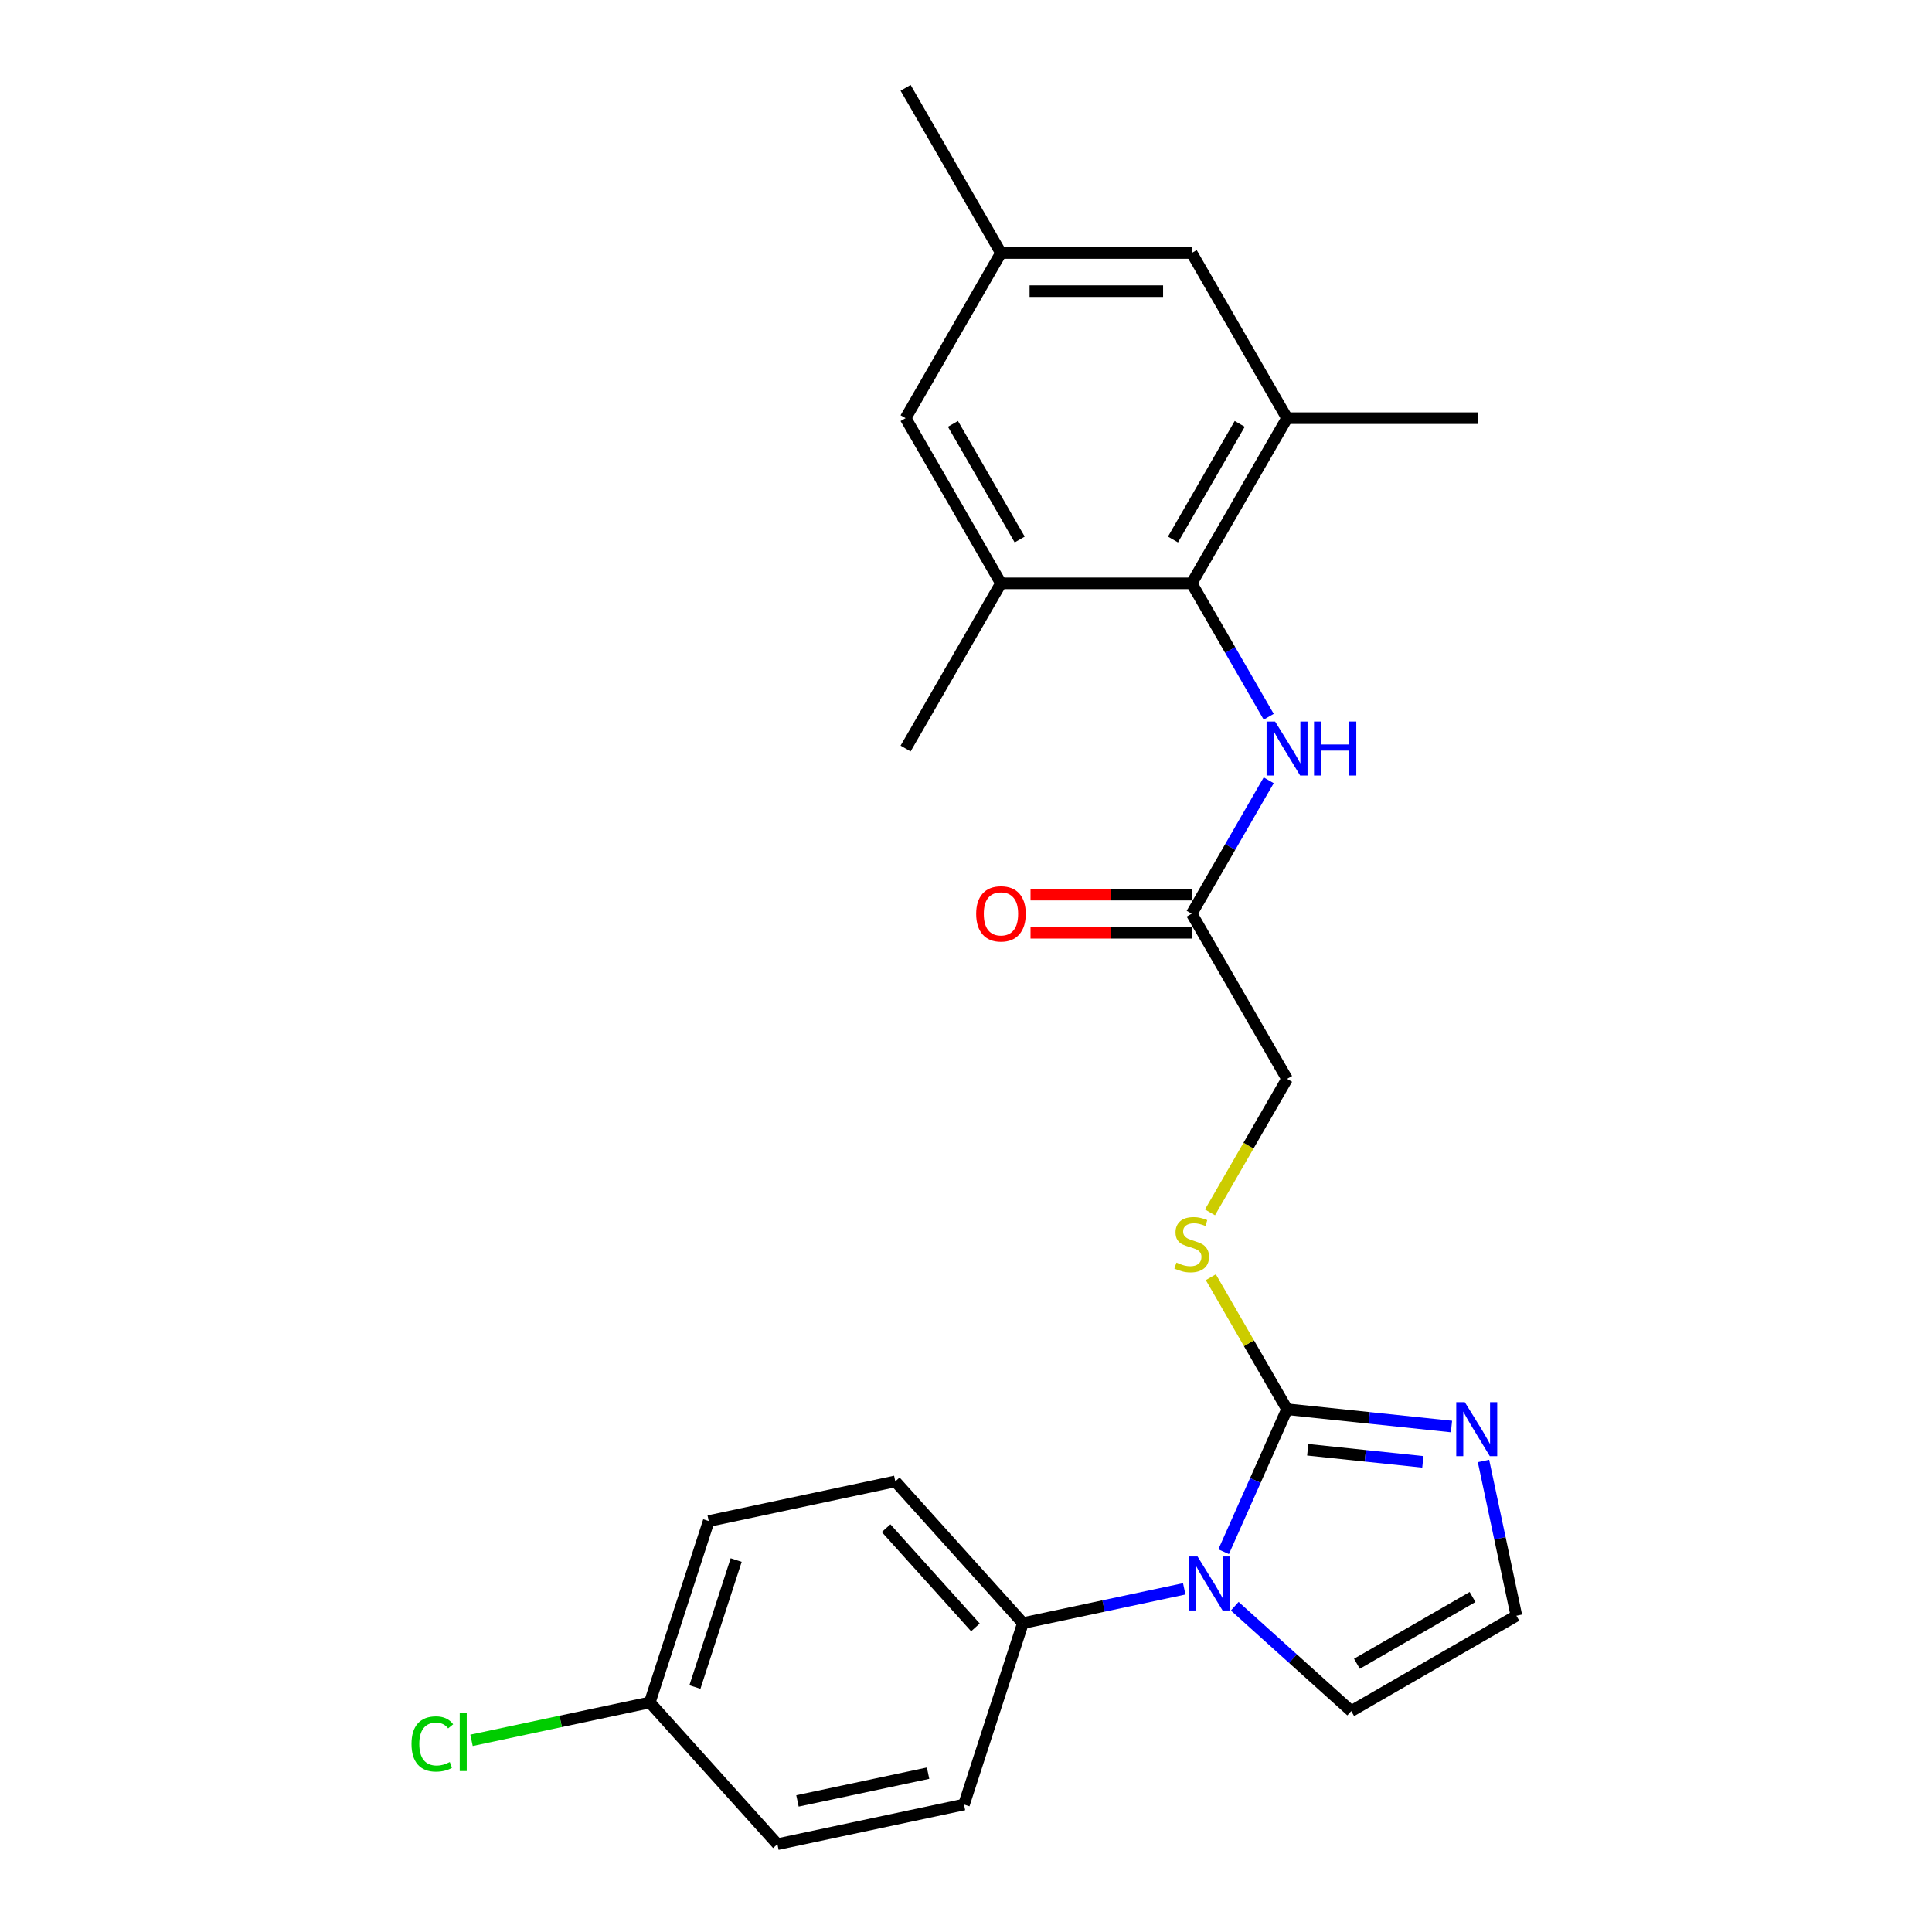 <?xml version='1.0' encoding='iso-8859-1'?>
<svg version='1.1' baseProfile='full'
              xmlns='http://www.w3.org/2000/svg'
                      xmlns:rdkit='http://www.rdkit.org/xml'
                      xmlns:xlink='http://www.w3.org/1999/xlink'
                  xml:space='preserve'
width='1000px' height='1000px' viewBox='0 0 1000 1000'>
<!-- END OF HEADER -->
<rect style='opacity:1.0;fill:#FFFFFF;stroke:none' width='1000' height='1000' x='0' y='0'> </rect>
<path class='bond-0' d='M 666.18,729.418 L 649.764,766.288' style='fill:none;fill-rule:evenodd;stroke:#000000;stroke-width:6px;stroke-linecap:butt;stroke-linejoin:miter;stroke-opacity:1' />
<path class='bond-0' d='M 649.764,766.288 L 633.349,803.158' style='fill:none;fill-rule:evenodd;stroke:#0000FF;stroke-width:6px;stroke-linecap:butt;stroke-linejoin:miter;stroke-opacity:1' />
<path class='bond-2' d='M 666.18,729.418 L 708.735,733.891' style='fill:none;fill-rule:evenodd;stroke:#000000;stroke-width:6px;stroke-linecap:butt;stroke-linejoin:miter;stroke-opacity:1' />
<path class='bond-2' d='M 708.735,733.891 L 751.29,738.364' style='fill:none;fill-rule:evenodd;stroke:#0000FF;stroke-width:6px;stroke-linecap:butt;stroke-linejoin:miter;stroke-opacity:1' />
<path class='bond-2' d='M 676.882,750.396 L 706.671,753.527' style='fill:none;fill-rule:evenodd;stroke:#000000;stroke-width:6px;stroke-linecap:butt;stroke-linejoin:miter;stroke-opacity:1' />
<path class='bond-2' d='M 706.671,753.527 L 736.459,756.658' style='fill:none;fill-rule:evenodd;stroke:#0000FF;stroke-width:6px;stroke-linecap:butt;stroke-linejoin:miter;stroke-opacity:1' />
<path class='bond-6' d='M 666.18,729.418 L 646.452,695.249' style='fill:none;fill-rule:evenodd;stroke:#000000;stroke-width:6px;stroke-linecap:butt;stroke-linejoin:miter;stroke-opacity:1' />
<path class='bond-6' d='M 646.452,695.249 L 626.725,661.08' style='fill:none;fill-rule:evenodd;stroke:#CCCC00;stroke-width:6px;stroke-linecap:butt;stroke-linejoin:miter;stroke-opacity:1' />
<path class='bond-8' d='M 612.955,822.383 L 571.208,831.257' style='fill:none;fill-rule:evenodd;stroke:#0000FF;stroke-width:6px;stroke-linecap:butt;stroke-linejoin:miter;stroke-opacity:1' />
<path class='bond-8' d='M 571.208,831.257 L 529.462,840.13' style='fill:none;fill-rule:evenodd;stroke:#000000;stroke-width:6px;stroke-linecap:butt;stroke-linejoin:miter;stroke-opacity:1' />
<path class='bond-10' d='M 639.097,831.374 L 669.244,858.518' style='fill:none;fill-rule:evenodd;stroke:#0000FF;stroke-width:6px;stroke-linecap:butt;stroke-linejoin:miter;stroke-opacity:1' />
<path class='bond-10' d='M 669.244,858.518 L 699.39,885.663' style='fill:none;fill-rule:evenodd;stroke:#000000;stroke-width:6px;stroke-linecap:butt;stroke-linejoin:miter;stroke-opacity:1' />
<path class='bond-1' d='M 616.819,301.941 L 636.751,336.465' style='fill:none;fill-rule:evenodd;stroke:#000000;stroke-width:6px;stroke-linecap:butt;stroke-linejoin:miter;stroke-opacity:1' />
<path class='bond-1' d='M 636.751,336.465 L 656.684,370.989' style='fill:none;fill-rule:evenodd;stroke:#0000FF;stroke-width:6px;stroke-linecap:butt;stroke-linejoin:miter;stroke-opacity:1' />
<path class='bond-4' d='M 616.819,301.941 L 666.18,216.445' style='fill:none;fill-rule:evenodd;stroke:#000000;stroke-width:6px;stroke-linecap:butt;stroke-linejoin:miter;stroke-opacity:1' />
<path class='bond-4' d='M 607.124,279.244 L 641.676,219.398' style='fill:none;fill-rule:evenodd;stroke:#000000;stroke-width:6px;stroke-linecap:butt;stroke-linejoin:miter;stroke-opacity:1' />
<path class='bond-5' d='M 616.819,301.941 L 518.097,301.941' style='fill:none;fill-rule:evenodd;stroke:#000000;stroke-width:6px;stroke-linecap:butt;stroke-linejoin:miter;stroke-opacity:1' />
<path class='bond-9' d='M 767.856,756.184 L 776.371,796.243' style='fill:none;fill-rule:evenodd;stroke:#0000FF;stroke-width:6px;stroke-linecap:butt;stroke-linejoin:miter;stroke-opacity:1' />
<path class='bond-9' d='M 776.371,796.243 L 784.886,836.302' style='fill:none;fill-rule:evenodd;stroke:#000000;stroke-width:6px;stroke-linecap:butt;stroke-linejoin:miter;stroke-opacity:1' />
<path class='bond-3' d='M 656.684,403.883 L 636.751,438.408' style='fill:none;fill-rule:evenodd;stroke:#0000FF;stroke-width:6px;stroke-linecap:butt;stroke-linejoin:miter;stroke-opacity:1' />
<path class='bond-3' d='M 636.751,438.408 L 616.819,472.932' style='fill:none;fill-rule:evenodd;stroke:#000000;stroke-width:6px;stroke-linecap:butt;stroke-linejoin:miter;stroke-opacity:1' />
<path class='bond-12' d='M 666.18,216.445 L 616.819,130.95' style='fill:none;fill-rule:evenodd;stroke:#000000;stroke-width:6px;stroke-linecap:butt;stroke-linejoin:miter;stroke-opacity:1' />
<path class='bond-23' d='M 666.18,216.445 L 764.901,216.445' style='fill:none;fill-rule:evenodd;stroke:#000000;stroke-width:6px;stroke-linecap:butt;stroke-linejoin:miter;stroke-opacity:1' />
<path class='bond-11' d='M 518.097,301.941 L 468.736,216.445' style='fill:none;fill-rule:evenodd;stroke:#000000;stroke-width:6px;stroke-linecap:butt;stroke-linejoin:miter;stroke-opacity:1' />
<path class='bond-11' d='M 527.792,279.244 L 493.24,219.398' style='fill:none;fill-rule:evenodd;stroke:#000000;stroke-width:6px;stroke-linecap:butt;stroke-linejoin:miter;stroke-opacity:1' />
<path class='bond-22' d='M 518.097,301.941 L 468.736,387.436' style='fill:none;fill-rule:evenodd;stroke:#000000;stroke-width:6px;stroke-linecap:butt;stroke-linejoin:miter;stroke-opacity:1' />
<path class='bond-15' d='M 626.292,627.515 L 646.236,592.971' style='fill:none;fill-rule:evenodd;stroke:#CCCC00;stroke-width:6px;stroke-linecap:butt;stroke-linejoin:miter;stroke-opacity:1' />
<path class='bond-15' d='M 646.236,592.971 L 666.18,558.427' style='fill:none;fill-rule:evenodd;stroke:#000000;stroke-width:6px;stroke-linecap:butt;stroke-linejoin:miter;stroke-opacity:1' />
<path class='bond-7' d='M 616.819,472.932 L 666.18,558.427' style='fill:none;fill-rule:evenodd;stroke:#000000;stroke-width:6px;stroke-linecap:butt;stroke-linejoin:miter;stroke-opacity:1' />
<path class='bond-14' d='M 616.819,463.06 L 575.109,463.06' style='fill:none;fill-rule:evenodd;stroke:#000000;stroke-width:6px;stroke-linecap:butt;stroke-linejoin:miter;stroke-opacity:1' />
<path class='bond-14' d='M 575.109,463.06 L 533.399,463.06' style='fill:none;fill-rule:evenodd;stroke:#FF0000;stroke-width:6px;stroke-linecap:butt;stroke-linejoin:miter;stroke-opacity:1' />
<path class='bond-14' d='M 616.819,482.804 L 575.109,482.804' style='fill:none;fill-rule:evenodd;stroke:#000000;stroke-width:6px;stroke-linecap:butt;stroke-linejoin:miter;stroke-opacity:1' />
<path class='bond-14' d='M 575.109,482.804 L 533.399,482.804' style='fill:none;fill-rule:evenodd;stroke:#FF0000;stroke-width:6px;stroke-linecap:butt;stroke-linejoin:miter;stroke-opacity:1' />
<path class='bond-16' d='M 529.462,840.13 L 463.404,766.766' style='fill:none;fill-rule:evenodd;stroke:#000000;stroke-width:6px;stroke-linecap:butt;stroke-linejoin:miter;stroke-opacity:1' />
<path class='bond-16' d='M 504.88,842.337 L 458.64,790.982' style='fill:none;fill-rule:evenodd;stroke:#000000;stroke-width:6px;stroke-linecap:butt;stroke-linejoin:miter;stroke-opacity:1' />
<path class='bond-17' d='M 529.462,840.13 L 498.955,934.02' style='fill:none;fill-rule:evenodd;stroke:#000000;stroke-width:6px;stroke-linecap:butt;stroke-linejoin:miter;stroke-opacity:1' />
<path class='bond-25' d='M 784.886,836.302 L 699.39,885.663' style='fill:none;fill-rule:evenodd;stroke:#000000;stroke-width:6px;stroke-linecap:butt;stroke-linejoin:miter;stroke-opacity:1' />
<path class='bond-25' d='M 762.189,826.607 L 702.343,861.159' style='fill:none;fill-rule:evenodd;stroke:#000000;stroke-width:6px;stroke-linecap:butt;stroke-linejoin:miter;stroke-opacity:1' />
<path class='bond-13' d='M 468.736,216.445 L 518.097,130.95' style='fill:none;fill-rule:evenodd;stroke:#000000;stroke-width:6px;stroke-linecap:butt;stroke-linejoin:miter;stroke-opacity:1' />
<path class='bond-27' d='M 616.819,130.95 L 518.097,130.95' style='fill:none;fill-rule:evenodd;stroke:#000000;stroke-width:6px;stroke-linecap:butt;stroke-linejoin:miter;stroke-opacity:1' />
<path class='bond-27' d='M 602.011,150.694 L 532.905,150.694' style='fill:none;fill-rule:evenodd;stroke:#000000;stroke-width:6px;stroke-linecap:butt;stroke-linejoin:miter;stroke-opacity:1' />
<path class='bond-24' d='M 518.097,130.95 L 468.736,45.455' style='fill:none;fill-rule:evenodd;stroke:#000000;stroke-width:6px;stroke-linecap:butt;stroke-linejoin:miter;stroke-opacity:1' />
<path class='bond-20' d='M 463.404,766.766 L 366.84,787.291' style='fill:none;fill-rule:evenodd;stroke:#000000;stroke-width:6px;stroke-linecap:butt;stroke-linejoin:miter;stroke-opacity:1' />
<path class='bond-19' d='M 498.955,934.02 L 402.391,954.545' style='fill:none;fill-rule:evenodd;stroke:#000000;stroke-width:6px;stroke-linecap:butt;stroke-linejoin:miter;stroke-opacity:1' />
<path class='bond-19' d='M 480.365,917.786 L 412.77,932.154' style='fill:none;fill-rule:evenodd;stroke:#000000;stroke-width:6px;stroke-linecap:butt;stroke-linejoin:miter;stroke-opacity:1' />
<path class='bond-18' d='M 336.333,881.181 L 402.391,954.545' style='fill:none;fill-rule:evenodd;stroke:#000000;stroke-width:6px;stroke-linecap:butt;stroke-linejoin:miter;stroke-opacity:1' />
<path class='bond-21' d='M 336.333,881.181 L 290.193,890.988' style='fill:none;fill-rule:evenodd;stroke:#000000;stroke-width:6px;stroke-linecap:butt;stroke-linejoin:miter;stroke-opacity:1' />
<path class='bond-21' d='M 290.193,890.988 L 244.053,900.796' style='fill:none;fill-rule:evenodd;stroke:#00CC00;stroke-width:6px;stroke-linecap:butt;stroke-linejoin:miter;stroke-opacity:1' />
<path class='bond-26' d='M 336.333,881.181 L 366.84,787.291' style='fill:none;fill-rule:evenodd;stroke:#000000;stroke-width:6px;stroke-linecap:butt;stroke-linejoin:miter;stroke-opacity:1' />
<path class='bond-26' d='M 359.687,873.199 L 381.042,807.476' style='fill:none;fill-rule:evenodd;stroke:#000000;stroke-width:6px;stroke-linecap:butt;stroke-linejoin:miter;stroke-opacity:1' />
<path  class='atom-1' d='M 619.846 805.626
L 629.007 820.434
Q 629.916 821.895, 631.377 824.541
Q 632.838 827.187, 632.917 827.345
L 632.917 805.626
L 636.629 805.626
L 636.629 833.584
L 632.798 833.584
L 622.966 817.393
Q 621.82 815.498, 620.596 813.326
Q 619.412 811.154, 619.056 810.483
L 619.056 833.584
L 615.423 833.584
L 615.423 805.626
L 619.846 805.626
' fill='#0000FF'/>
<path  class='atom-3' d='M 758.181 725.758
L 767.342 740.567
Q 768.25 742.028, 769.711 744.673
Q 771.172 747.319, 771.251 747.477
L 771.251 725.758
L 774.963 725.758
L 774.963 753.716
L 771.133 753.716
L 761.3 737.526
Q 760.155 735.631, 758.931 733.459
Q 757.746 731.287, 757.391 730.615
L 757.391 753.716
L 753.758 753.716
L 753.758 725.758
L 758.181 725.758
' fill='#0000FF'/>
<path  class='atom-4' d='M 660 373.457
L 669.161 388.266
Q 670.069 389.727, 671.53 392.372
Q 672.991 395.018, 673.07 395.176
L 673.07 373.457
L 676.782 373.457
L 676.782 401.415
L 672.952 401.415
L 663.119 385.225
Q 661.974 383.33, 660.75 381.158
Q 659.565 378.986, 659.21 378.314
L 659.21 401.415
L 655.577 401.415
L 655.577 373.457
L 660 373.457
' fill='#0000FF'/>
<path  class='atom-4' d='M 680.139 373.457
L 683.93 373.457
L 683.93 385.343
L 698.225 385.343
L 698.225 373.457
L 702.016 373.457
L 702.016 401.415
L 698.225 401.415
L 698.225 388.503
L 683.93 388.503
L 683.93 401.415
L 680.139 401.415
L 680.139 373.457
' fill='#0000FF'/>
<path  class='atom-7' d='M 608.921 653.518
Q 609.237 653.637, 610.54 654.19
Q 611.843 654.743, 613.265 655.098
Q 614.726 655.414, 616.148 655.414
Q 618.793 655.414, 620.333 654.15
Q 621.873 652.847, 621.873 650.596
Q 621.873 649.056, 621.084 648.108
Q 620.333 647.161, 619.149 646.647
Q 617.964 646.134, 615.99 645.542
Q 613.502 644.791, 612.001 644.081
Q 610.54 643.37, 609.474 641.869
Q 608.447 640.369, 608.447 637.841
Q 608.447 634.327, 610.817 632.155
Q 613.225 629.983, 617.964 629.983
Q 621.202 629.983, 624.875 631.523
L 623.966 634.564
Q 620.61 633.182, 618.083 633.182
Q 615.358 633.182, 613.857 634.327
Q 612.357 635.433, 612.396 637.368
Q 612.396 638.868, 613.146 639.776
Q 613.936 640.685, 615.042 641.198
Q 616.187 641.711, 618.083 642.304
Q 620.61 643.093, 622.11 643.883
Q 623.611 644.673, 624.677 646.292
Q 625.783 647.872, 625.783 650.596
Q 625.783 654.466, 623.177 656.559
Q 620.61 658.612, 616.306 658.612
Q 613.818 658.612, 611.922 658.06
Q 610.066 657.546, 607.855 656.638
L 608.921 653.518
' fill='#CCCC00'/>
<path  class='atom-15' d='M 505.263 473.011
Q 505.263 466.298, 508.58 462.546
Q 511.898 458.795, 518.097 458.795
Q 524.297 458.795, 527.614 462.546
Q 530.931 466.298, 530.931 473.011
Q 530.931 479.803, 527.575 483.673
Q 524.218 487.503, 518.097 487.503
Q 511.937 487.503, 508.58 483.673
Q 505.263 479.842, 505.263 473.011
M 518.097 484.344
Q 522.362 484.344, 524.652 481.501
Q 526.982 478.618, 526.982 473.011
Q 526.982 467.522, 524.652 464.758
Q 522.362 461.954, 518.097 461.954
Q 513.832 461.954, 511.503 464.718
Q 509.212 467.482, 509.212 473.011
Q 509.212 478.658, 511.503 481.501
Q 513.832 484.344, 518.097 484.344
' fill='#FF0000'/>
<path  class='atom-22' d='M 212.995 902.674
Q 212.995 895.724, 216.233 892.091
Q 219.511 888.418, 225.711 888.418
Q 231.476 888.418, 234.556 892.486
L 231.95 894.618
Q 229.699 891.656, 225.711 891.656
Q 221.485 891.656, 219.235 894.5
Q 217.023 897.303, 217.023 902.674
Q 217.023 908.202, 219.314 911.045
Q 221.643 913.889, 226.145 913.889
Q 229.225 913.889, 232.819 912.033
L 233.924 914.994
Q 232.463 915.942, 230.252 916.495
Q 228.041 917.048, 225.592 917.048
Q 219.511 917.048, 216.233 913.336
Q 212.995 909.624, 212.995 902.674
' fill='#00CC00'/>
<path  class='atom-22' d='M 237.952 886.72
L 241.585 886.72
L 241.585 916.692
L 237.952 916.692
L 237.952 886.72
' fill='#00CC00'/>
</svg>
